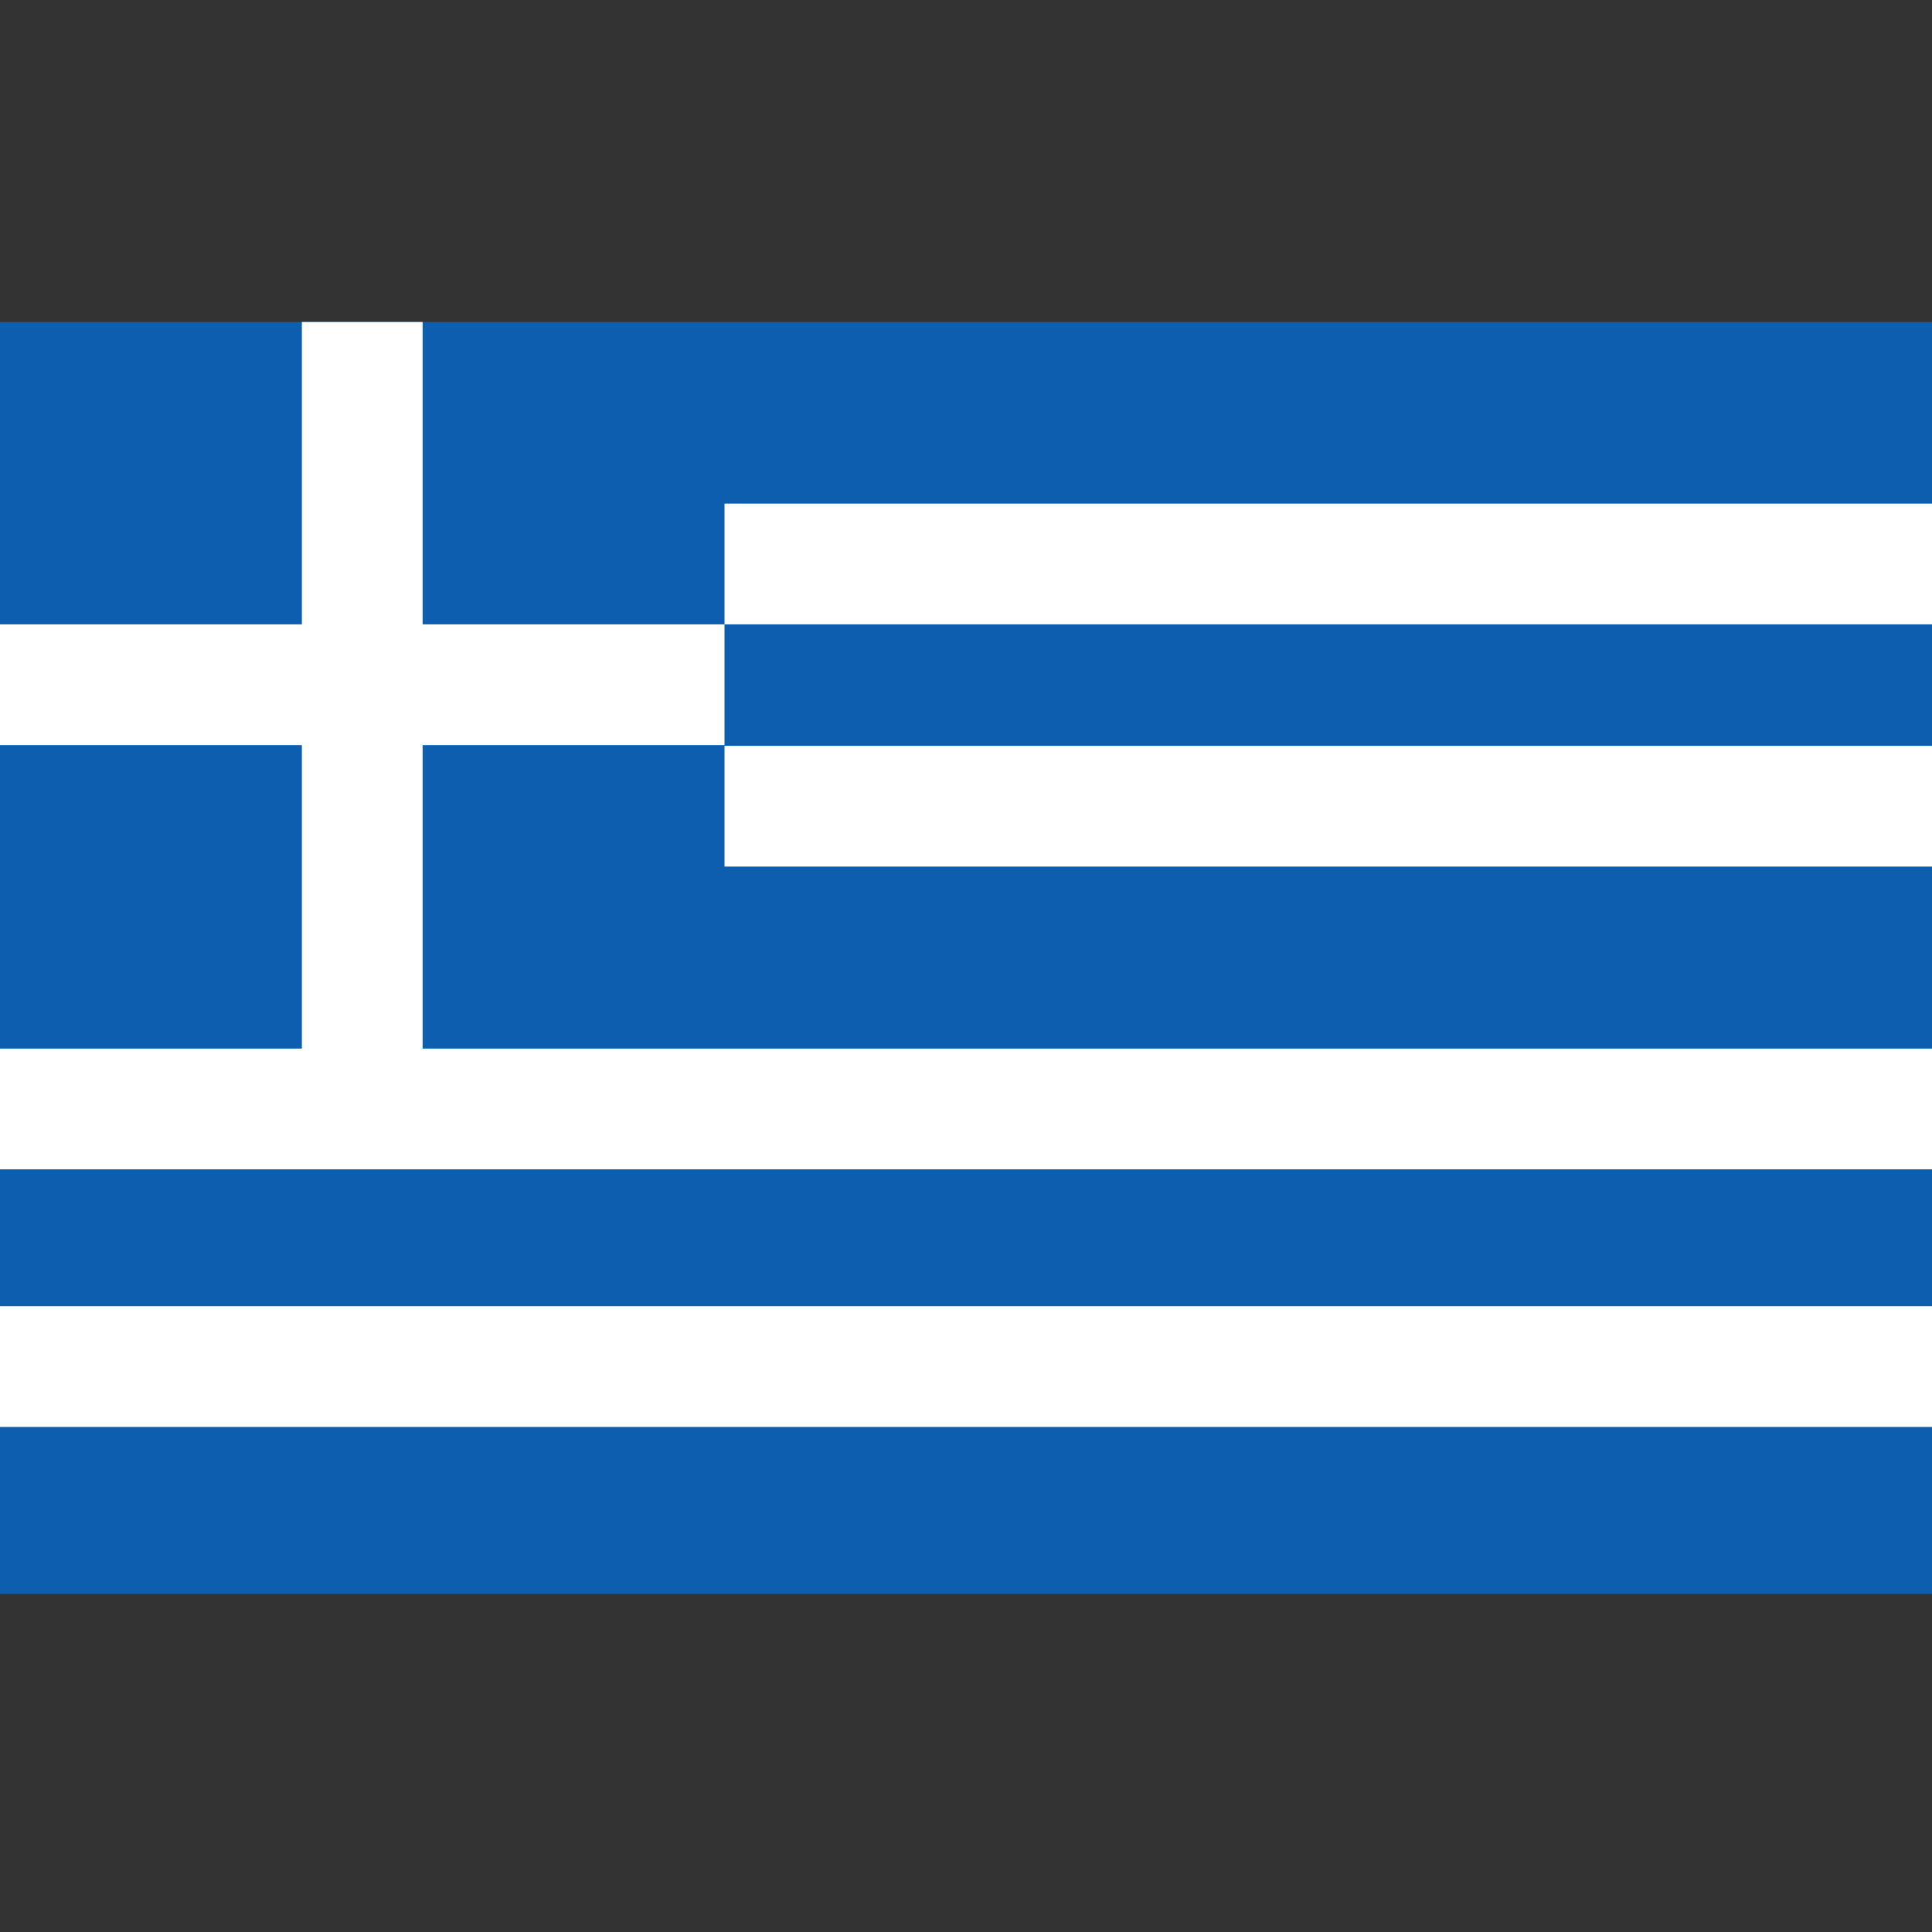<svg xmlns="http://www.w3.org/2000/svg" xmlns:xlink="http://www.w3.org/1999/xlink" width="24" height="24" viewBox="0 0 24 24">
  <rect x="0" y="0" width="24" height="24" fill="#333333" stroke="none"/>
  <defs>
    <clipPath id="clip-path">
      <rect y="-4" width="24" height="24" fill="none"/>
    </clipPath>
  </defs>
  <g id="希腊" transform="translate(0 4)" clip-path="url(#clip-path)" style="isolation: isolate">
    <g id="希腊-2" data-name="希腊">
      <path id="路径_492" data-name="路径 492" d="M0,0H24V15.8H0Z" fill="#0d5eaf"/>
      <path id="路径_493" data-name="路径 493" d="M9,146.272H24v1.5H9Zm-9,1.5H9v1.5H0Z" transform="translate(0 -144.016)" fill="#fff"/>
      <path id="路径_494" data-name="路径 494" d="M3.75,0h1.5V9.026H3.75V0ZM9,5.265H24v1.5H9ZM0,9.026H24v1.5H0Zm0,3.2H24v1.5H0Z" fill="#fff"/>
    </g>
  </g>
</svg>
